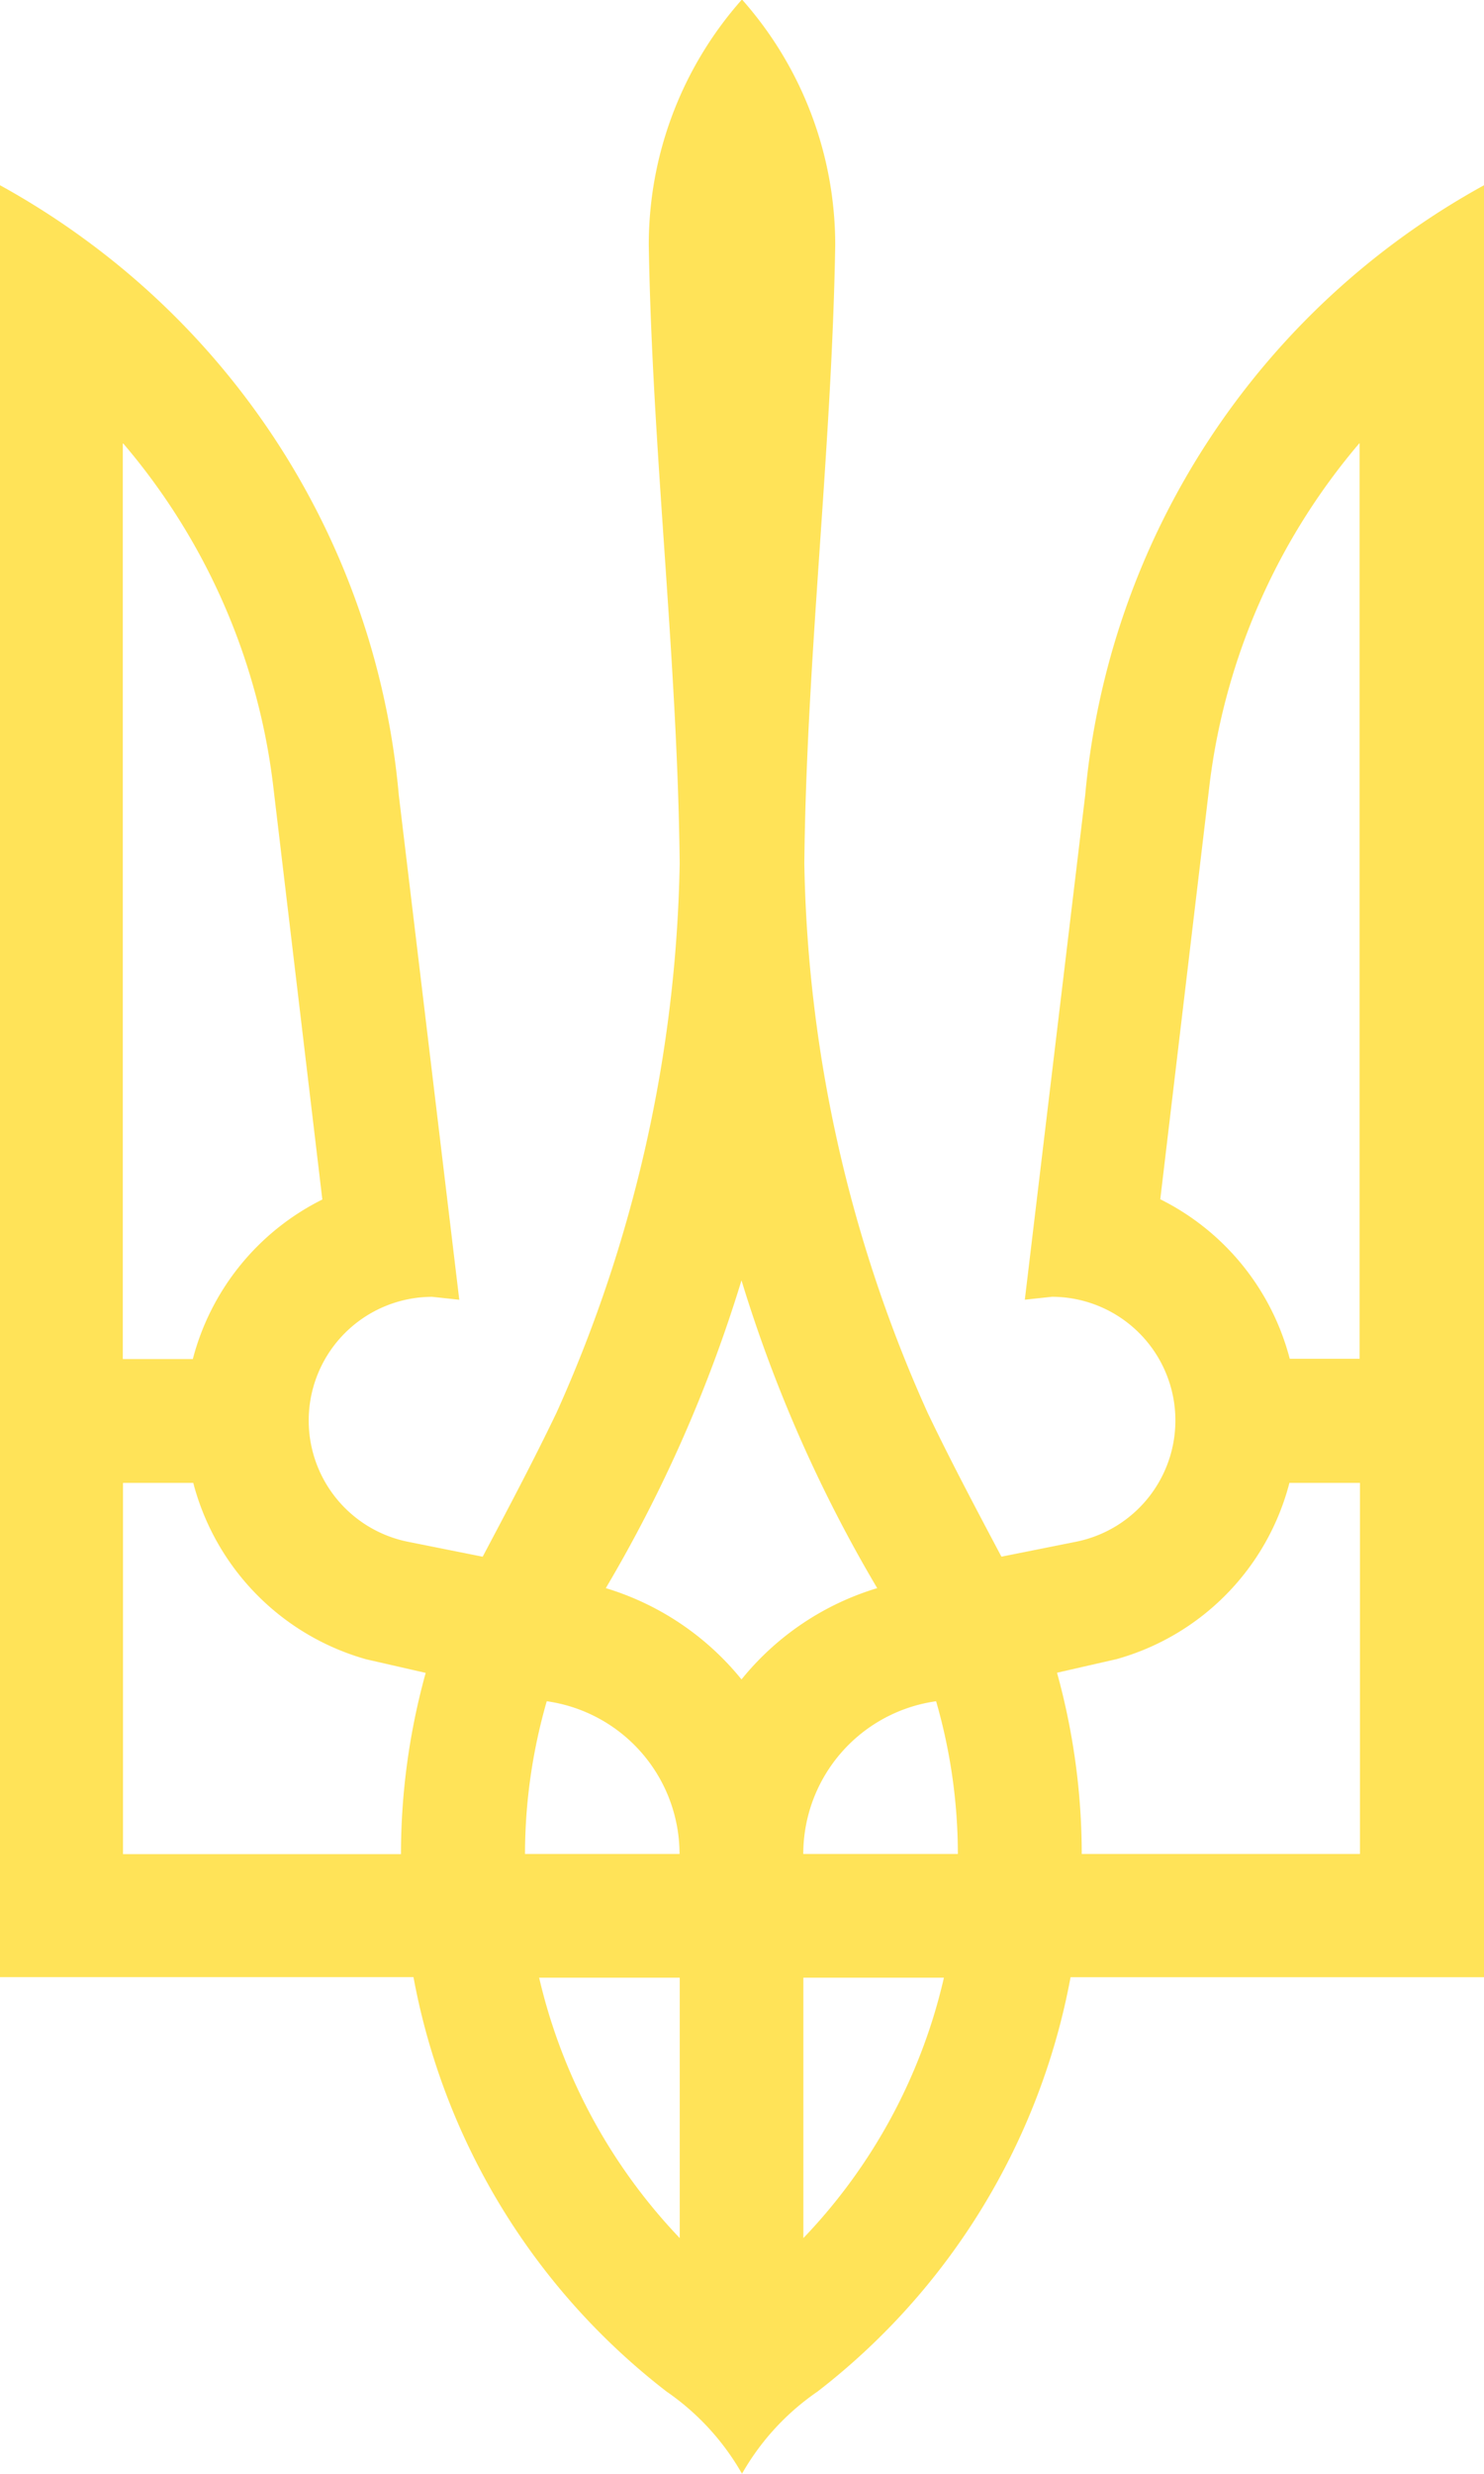 <?xml version="1.0" encoding="UTF-8"?>
<svg xmlns="http://www.w3.org/2000/svg" width="30.008" height="50" viewBox="0 0 30.008 50">
  <path id="Тризуб"
        d="M16.064,1a7.466,7.466,0,0,0-1.875,4.953c.069,4.172.58,8.339.625,12.5a28.223,28.223,0,0,1-2.49,11.1c-.473.984-.983,1.947-1.494,2.912l-1.5-.3a2.5,2.5,0,0,1,.479-4.953l.548.059L9.134,17.07A15.61,15.61,0,0,0,2.945,5.956,15.738,15.738,0,0,0,1.07,4.744V40.963H9.431A13.739,13.739,0,0,0,14.55,49.34,5.049,5.049,0,0,1,16.074,51,5.022,5.022,0,0,1,17.6,49.34a13.75,13.75,0,0,0,5.118-8.376h8.361V4.744A15.673,15.673,0,0,0,23.014,17.07l-1.221,10.2.548-.059a2.5,2.5,0,0,1,.479,4.953l-1.5.3c-.511-.964-1.023-1.927-1.494-2.912a28.183,28.183,0,0,1-2.492-11.1c.045-4.176.556-8.339.625-12.5A7.475,7.475,0,0,0,16.083,1ZM3.562,9.964a13.038,13.038,0,0,1,3.026,6.867l1,8.414A5.015,5.015,0,0,0,4.969,28.47H3.553V9.967Zm25,0v18.5H27.15a5.013,5.013,0,0,0-2.618-3.224l1-8.414A13.094,13.094,0,0,1,28.557,9.96ZM16.064,26.88A28.532,28.532,0,0,0,18.808,33.1a5.61,5.61,0,0,0-2.744,1.845A5.629,5.629,0,0,0,13.32,33.1a28.6,28.6,0,0,0,2.744-6.222Zm-12.5,4.093H4.978a5.021,5.021,0,0,0,3.5,3.566l1.2.274a13.732,13.732,0,0,0-.5,3.663H3.557v-7.5Zm23.592,0H28.57v7.5H22.944a13.781,13.781,0,0,0-.5-3.663l1.2-.274a5,5,0,0,0,3.5-3.566ZM12.126,35.386a3.121,3.121,0,0,1,2.685,3.087H11.686a11.182,11.182,0,0,1,.44-3.087Zm7.873,0a11.169,11.169,0,0,1,.44,3.087H17.313A3.119,3.119,0,0,1,20,35.386Zm-8.026,5.588h2.842v5.263A11.346,11.346,0,0,1,11.972,40.974Zm5.342,0h2.842a11.244,11.244,0,0,1-2.842,5.263Z"
        transform="translate(-1.07 -1)" fill="#ffe358"/>
</svg>
